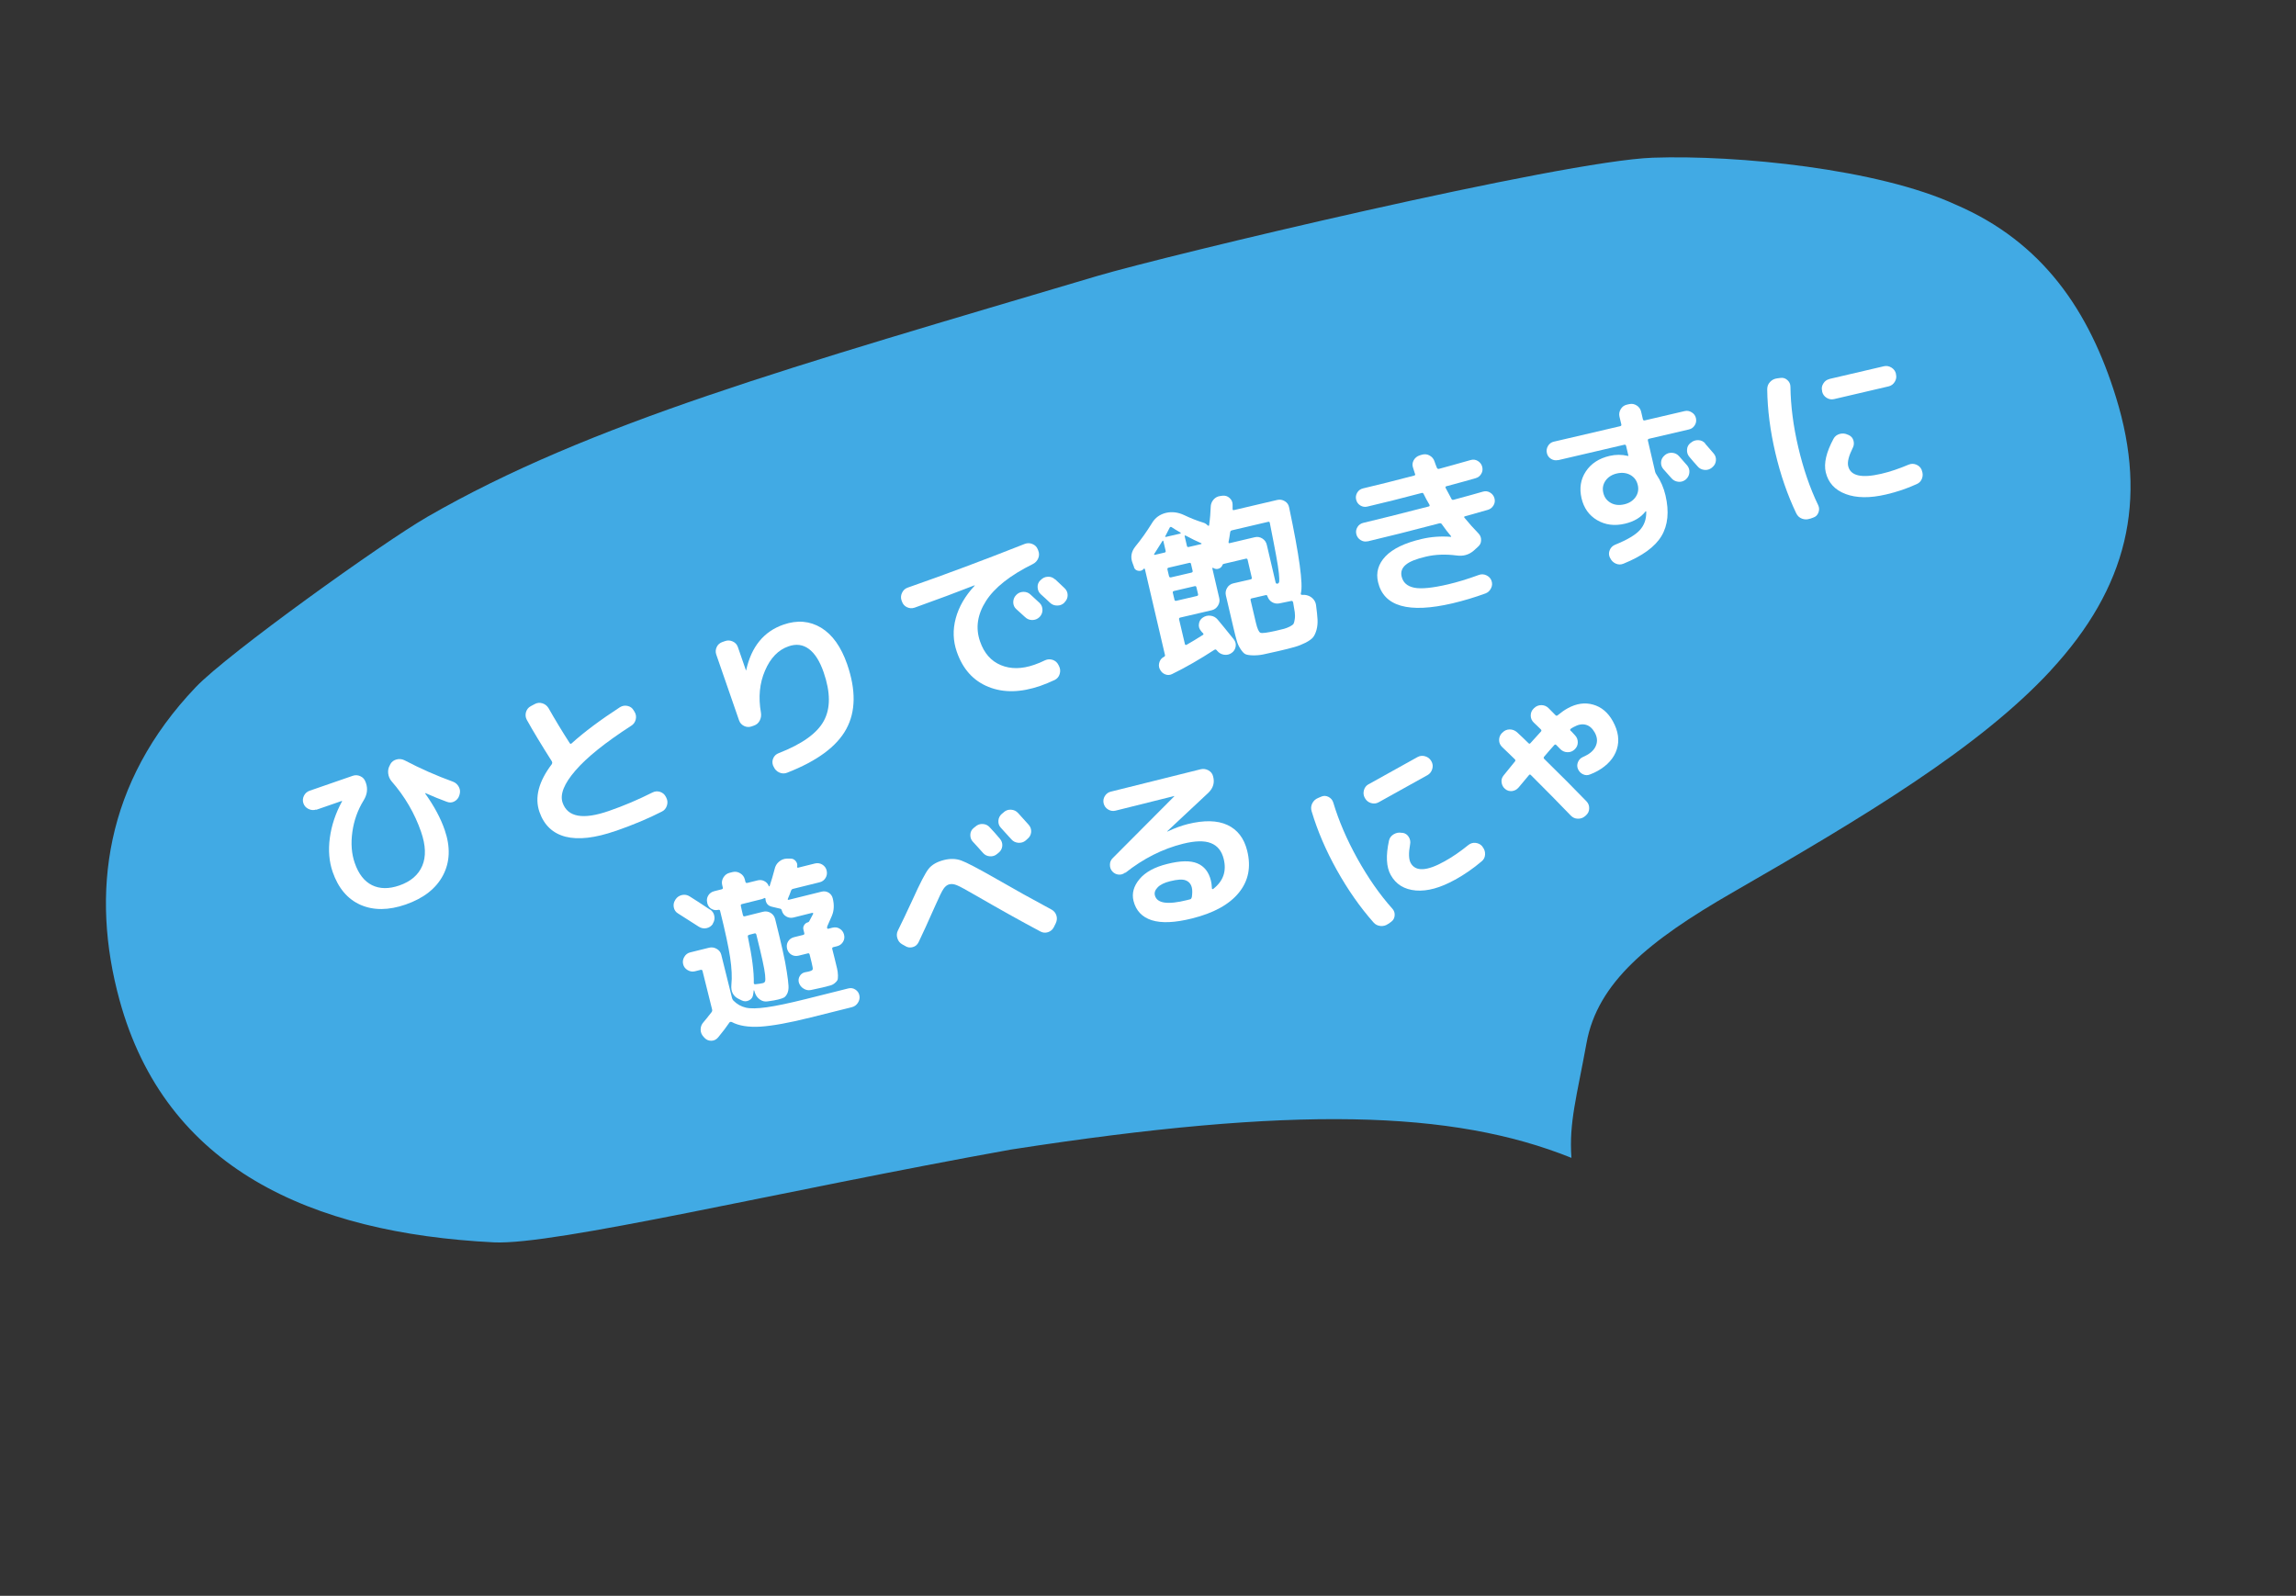 <?xml version="1.0" encoding="UTF-8"?><svg id="b" xmlns="http://www.w3.org/2000/svg" xmlns:xlink="http://www.w3.org/1999/xlink" viewBox="0 0 260 180.73"><rect x="0" y="0" width="260" height="180.73" fill="#333333" stroke="none"/><defs><style>.i{fill:none;}.j{isolation:isolate;}.k{fill:#41aae4;}.l{fill:#fff;}.m{clip-path:url(#e);}</style><clipPath id="e"><rect class="i" x="11.91" y="31.97" width="236.18" height="116.78" transform="translate(-20.74 41.96) rotate(-17)"/></clipPath></defs><g id="c"><g id="d"><g class="m"><g id="f"><path id="g" class="k" d="M232.23,75.93c-8.07,8.73-21.11,16.56-36.06,25.16-9.49,5.46-15.28,10.22-16.51,17.03-1.1,6.06-2,9-1.71,13.01-13.47-5.42-31.41-5.91-63.46-.94-26.19,4.71-51.67,10.85-58.57,10.51-20.76-1.04-37.19-8.41-42.39-27.46-3.3-12.06-1.65-24.64,8.64-35.42,3.62-3.8,21.2-16.39,26.21-19.28,18.44-10.63,41.26-17,75.86-27.28,7.68-2.28,52.62-13.04,62.93-13.4,9.55-.33,25.49,1.26,34.28,5.31,9.9,4.25,15.15,12.07,18.17,21.84,3.63,11.72,1.28,21.54-7.39,30.91"/></g></g></g><g id="h" class="j"><g class="j"><path class="l" d="M35.81,91.68c-.29.1-.58.08-.87-.06-.29-.14-.48-.35-.58-.64s-.08-.58.06-.86.36-.47.65-.57l4.88-1.69c.29-.1.58-.08.86.05.29.13.48.35.58.64l.05.13c.23.66.14,1.32-.27,1.98-.67,1.09-1.09,2.28-1.27,3.57-.18,1.29-.09,2.46.27,3.5.43,1.25,1.09,2.09,1.96,2.52.88.43,1.9.44,3.07.04,1.31-.45,2.18-1.2,2.62-2.24.44-1.04.39-2.32-.14-3.85-.72-2.08-1.83-3.99-3.34-5.72-.21-.25-.34-.55-.38-.88-.04-.34.02-.65.19-.94l.06-.13c.16-.27.39-.44.7-.52.3-.08.6-.05.89.09,1.81.95,3.65,1.76,5.5,2.43.29.11.51.31.66.59.15.28.17.57.08.87l-.03.1c-.09.3-.28.52-.55.67-.27.15-.56.16-.85.05-.77-.28-1.58-.61-2.41-.98-.02,0-.03,0-.05,0v.04c1.01,1.42,1.75,2.79,2.21,4.13.66,1.92.6,3.62-.19,5.13-.79,1.5-2.2,2.6-4.23,3.31-1.94.67-3.64.68-5.11.04-1.47-.65-2.52-1.89-3.16-3.73-.4-1.16-.51-2.45-.32-3.86.19-1.41.65-2.79,1.38-4.13,0-.02.01-.03,0-.04,0-.01-.01-.02-.03-.01l-2.91,1.01Z"/><path class="l" d="M69.73,94.1c-2.33.81-4.22,1.03-5.68.66-1.45-.37-2.44-1.31-2.96-2.8-.57-1.64-.1-3.44,1.4-5.42.05-.09.06-.18.02-.26l-.02-.06c-1.18-1.86-2.13-3.43-2.83-4.69-.15-.27-.18-.56-.1-.87.09-.3.26-.53.54-.68l.45-.24c.27-.15.56-.18.86-.09s.53.27.7.54c.79,1.39,1.59,2.71,2.39,3.95.07.12.15.13.23.05,1.45-1.31,3.28-2.67,5.48-4.1.27-.16.55-.21.86-.14s.54.24.69.51l.1.16c.16.27.21.56.13.87-.08.31-.25.55-.52.71-2.92,1.89-5.02,3.57-6.31,5.07-1.29,1.49-1.77,2.7-1.45,3.64.57,1.64,2.32,1.95,5.25.93,1.68-.58,3.32-1.28,4.93-2.09.28-.14.56-.16.86-.07.29.1.51.28.65.56l.06.12c.14.28.16.57.06.88-.1.31-.28.53-.56.67-1.52.78-3.26,1.51-5.21,2.19Z"/><path class="l" d="M85.11,82.27c-.29.1-.58.08-.85-.05-.28-.14-.47-.35-.57-.64l-2.58-7.45c-.1-.29-.08-.57.05-.85.13-.28.35-.47.64-.57l.32-.11c.29-.1.58-.08.86.05.29.13.48.35.58.64l.91,2.63v.02s.04-.03.03-.05c.59-2.66,2-4.38,4.22-5.15,1.56-.54,2.98-.42,4.26.35,1.28.78,2.26,2.15,2.95,4.13,1.01,2.92.98,5.37-.1,7.35-1.08,1.98-3.31,3.62-6.69,4.94-.3.12-.59.11-.89-.02-.29-.13-.5-.34-.63-.64l-.07-.13c-.11-.28-.11-.57.01-.84.12-.28.33-.47.61-.58,2.65-1.03,4.36-2.25,5.12-3.66.77-1.41.76-3.24-.02-5.5-.44-1.27-1-2.15-1.68-2.65s-1.45-.59-2.3-.29c-1.16.4-2.05,1.32-2.66,2.75-.62,1.43-.77,3.02-.46,4.77.05.32,0,.62-.14.89-.14.28-.37.47-.67.57l-.26.09Z"/><path class="l" d="M103.56,68.82c-.29.1-.57.08-.85-.05-.28-.13-.47-.35-.57-.64l-.05-.13c-.1-.29-.08-.58.06-.87.14-.29.35-.48.64-.58,4.3-1.5,8.72-3.16,13.25-4.95.29-.11.58-.11.87.01.3.12.5.33.61.61l.05.13c.12.3.12.59,0,.88-.12.29-.32.5-.61.65-2.57,1.27-4.34,2.67-5.31,4.19s-1.2,3.05-.67,4.57c.46,1.34,1.25,2.23,2.36,2.69,1.11.46,2.37.45,3.78-.04.43-.15.84-.32,1.22-.51.28-.13.57-.14.86-.05.29.1.51.28.65.56l.08.16c.14.28.16.57.07.88-.09.31-.28.53-.55.67-.58.27-1.13.5-1.65.68-2.21.76-4.16.8-5.87.11-1.71-.69-2.9-2.01-3.58-3.97-.43-1.24-.47-2.5-.12-3.8.35-1.3,1.06-2.53,2.14-3.69.01,0,.01-.02,0-.04h-.02c-1.93.76-4.19,1.6-6.81,2.54ZM115.07,67.39c.22-.23.48-.35.8-.36.32-.01.6.09.83.31.23.2.57.52,1.03.95.22.22.32.49.32.8,0,.31-.12.58-.34.8-.23.22-.51.33-.82.33-.31,0-.58-.11-.81-.33-.1-.09-.43-.39-.99-.9-.23-.2-.34-.46-.35-.77,0-.31.1-.58.31-.81h.02ZM119.48,65.6c.69.65,1.05.98,1.07,1.01.23.22.35.48.35.79s-.11.57-.33.79l-.04.06c-.22.22-.49.33-.81.33s-.59-.1-.82-.32c-.11-.11-.28-.26-.51-.48-.23-.22-.41-.37-.52-.47-.23-.2-.35-.46-.37-.78-.02-.32.08-.58.3-.8l.05-.04c.22-.23.48-.36.8-.37.32-.02.59.08.82.3Z"/></g><g class="j"><path class="l" d="M128.42,64.22l-.16-.43c-.27-.68-.16-1.31.31-1.9.66-.8,1.28-1.68,1.87-2.63.36-.62.9-1.01,1.61-1.18.66-.15,1.35-.07,2.05.26.71.34,1.44.63,2.19.86.16.05.32.15.49.32.03.02.06.03.09.02.03,0,.04-.02.05-.05.11-.78.16-1.46.18-2.05,0-.33.11-.61.32-.86.21-.24.48-.38.8-.41l.22-.03c.31-.03.57.05.8.26s.34.45.34.75v.49c0,.11.04.15.15.13l4.91-1.15c.3-.07.58-.02.85.14.27.16.43.39.49.7,1.15,5.45,1.6,8.7,1.33,9.73-.03.11.01.17.12.18h.31c.33.03.62.15.86.36.24.22.39.48.43.8.09.68.15,1.23.17,1.64.02.42-.02.81-.12,1.18-.11.37-.24.65-.4.84-.16.19-.44.39-.84.6-.4.2-.82.37-1.26.49-.44.13-1.05.28-1.83.46-.74.17-1.31.3-1.71.38-.4.08-.79.11-1.19.1-.39-.01-.67-.06-.83-.14s-.34-.27-.53-.56c-.19-.29-.34-.6-.43-.93-.1-.33-.22-.81-.37-1.44l-.87-3.72c-.07-.3-.02-.58.14-.85.16-.27.39-.44.69-.51l1.99-.46c.1-.02.14-.1.11-.21l-.47-2.01c-.02-.1-.09-.14-.19-.12l-2.51.59c-.08.02-.13.06-.15.14-.08.2-.22.33-.42.4-.2.07-.4.05-.59-.06l-.03-.03s-.04-.02-.07,0c-.03.03-.04.05-.03.08l.78,3.35c.07.3.02.58-.15.86-.17.27-.4.44-.7.51l-3.56.83c-.12.03-.16.09-.14.2l.66,2.8c.02.1.09.13.2.08.54-.31,1.15-.67,1.82-1.1.1-.05.11-.12.03-.21-.03-.03-.08-.08-.13-.13-.05-.06-.09-.1-.11-.14-.19-.23-.27-.49-.22-.79.04-.3.18-.53.43-.7.26-.18.55-.26.88-.22.33.04.6.19.81.44.32.38.93,1.12,1.82,2.23.19.24.27.52.22.82s-.2.55-.46.73c-.26.18-.54.25-.86.2-.31-.05-.58-.2-.78-.45-.01,0-.02,0-.03-.03,0-.03-.02-.04-.03-.03-.06-.1-.15-.11-.26-.04-1.63,1.06-3.22,1.98-4.78,2.74-.26.13-.52.14-.79.03-.27-.11-.47-.3-.59-.57l-.04-.07c-.1-.25-.1-.51,0-.78.1-.27.28-.46.52-.57.08-.05.12-.12.09-.21l-2.27-9.72s-.03-.04-.06-.05c-.04,0-.06,0-.07.02-.15.19-.35.26-.59.23-.25-.03-.42-.16-.51-.38ZM130.7,62.74s-.03.04,0,.07c.02.03.04.04.07.03l1.11-.26c.1-.02.14-.09.12-.19l-.26-1.11s-.02-.04-.05-.05c-.03,0-.05,0-.05.03-.2.33-.51.82-.93,1.47ZM131.95,60.7s-.02.06,0,.08c.02.02.04.03.07.03l1.64-.38s.04-.02.05-.05c0-.03,0-.05-.04-.07-.44-.25-.78-.46-1-.61-.08-.05-.15-.03-.21.05-.02.03-.09.17-.21.41-.12.24-.22.43-.28.55ZM134.87,63.86c-.02-.1-.1-.14-.21-.11l-2.32.54c-.12.03-.16.09-.14.2l.18.76c.03.12.1.16.22.14l2.32-.54c.12-.03.16-.1.13-.22l-.18-.76ZM135.67,67.3l-.19-.8c-.02-.1-.09-.14-.21-.11l-2.32.54c-.12.03-.16.09-.14.2l.19.8c.02.1.1.14.21.11l2.32-.54c.12-.03.16-.09.14-.2ZM134.15,60.72l.26,1.11c.02.1.09.14.19.12l1.42-.33s.04-.02.05-.04c0-.02,0-.04-.04-.06-.5-.21-1.09-.5-1.76-.86-.03-.02-.06-.02-.09,0-.03.02-.04.04-.04.07ZM139.13,61.38c-.03.12.02.16.13.13l2.84-.67c.3-.07.58-.02.85.15.27.17.43.41.5.7l1,4.27c.03.12.1.16.22.14.1-.02.17-.11.19-.25.02-.14,0-.45-.04-.92-.05-.47-.15-1.16-.32-2.06s-.4-2.13-.71-3.67c-.02-.09-.08-.13-.19-.1l-4.09.96c-.12.03-.18.09-.2.19-.07.51-.14.89-.19,1.13ZM146.42,68.2c-.03-.12-.09-.16-.2-.14-.23.05-.69.15-1.37.28-.29.05-.56,0-.81-.15-.25-.15-.42-.38-.52-.67-.02-.1-.09-.14-.19-.12l-1.6.37c-.1.02-.14.1-.11.21l.6,2.55c.16.68.33,1.05.51,1.13.18.08.75,0,1.7-.21.47-.11.8-.19.99-.24.19-.05.41-.14.64-.25.23-.12.38-.23.43-.33.05-.1.1-.28.13-.52.04-.25.03-.51,0-.78-.04-.27-.11-.65-.19-1.14Z"/></g><g class="j"><path class="l" d="M154.87,61.3c-.29.07-.55.02-.8-.14-.25-.16-.41-.38-.48-.67-.07-.29-.02-.55.13-.8.15-.25.38-.41.68-.48,1.62-.38,4.09-1,7.39-1.85.1-.02.13-.09.08-.2-.25-.41-.46-.81-.66-1.22-.05-.1-.12-.14-.21-.11-2.3.61-4.35,1.12-6.15,1.54-.29.07-.55.03-.8-.12-.25-.15-.41-.37-.48-.67-.07-.29-.02-.55.13-.8.15-.25.37-.4.66-.47,1.7-.4,3.63-.88,5.78-1.45.12-.03.15-.1.09-.21l-.22-.69c-.1-.29-.07-.57.08-.84s.38-.45.68-.55l.27-.08c.3-.08.58-.05.85.1.27.15.46.37.56.68.06.19.15.43.27.72.05.1.13.13.23.11.8-.21,1.99-.55,3.59-1,.28-.08.55-.05.8.1.25.15.42.36.5.64.08.29.05.57-.1.82-.15.26-.37.42-.65.5-.73.21-1.83.52-3.3.91-.1.02-.13.09-.08.2.41.77.63,1.18.66,1.24.03.09.12.12.24.09,1.51-.41,2.61-.71,3.32-.92.28-.08.55-.05.8.1.25.15.42.36.5.64.08.28.05.56-.1.81s-.36.43-.64.51c-.57.16-1.43.4-2.58.73-.12.03-.14.08-.08.16.52.63,1.04,1.22,1.58,1.77.21.21.32.47.31.78,0,.31-.13.56-.36.75l-.46.42c-.55.48-1.2.67-1.96.56-1.24-.16-2.4-.12-3.46.13-1.12.26-1.89.57-2.31.94-.42.36-.57.8-.45,1.31.16.69.64,1.11,1.43,1.27.79.16,2.07.03,3.83-.38,1.06-.25,2.22-.6,3.47-1.06.29-.11.58-.1.86.03.28.13.48.33.58.6.11.29.1.58-.04.86-.13.28-.34.48-.61.59-1.25.46-2.5.83-3.76,1.13-4.97,1.16-7.78.36-8.43-2.4-.26-1.09.03-2.07.85-2.93.83-.86,2.19-1.52,4.1-1.96,1.06-.25,2.16-.33,3.29-.24h.04s-.01-.07-.01-.07c-.32-.38-.68-.83-1.06-1.38-.06-.08-.15-.11-.27-.08-3.19.84-5.9,1.52-8.15,2.05Z"/><path class="l" d="M176.44,52.1c-.29.07-.55.02-.8-.13-.25-.16-.41-.37-.47-.66-.07-.29-.02-.56.13-.81.15-.25.37-.42.66-.48l7.5-1.75c.12-.03.16-.09.14-.2l-.21-.88c-.07-.3-.02-.58.14-.85.16-.27.39-.44.69-.51l.27-.06c.3-.07.58-.02.85.15.27.17.43.41.5.7l.2.86c.03.12.1.16.22.13l4.5-1.05c.29-.07.56-.02.81.14.26.16.42.38.48.67s.02.55-.14.8c-.16.25-.38.41-.67.47l-4.5,1.05c-.12.03-.16.1-.13.22l.82,3.53c.02.09.07.19.15.31.48.71.82,1.49,1.02,2.35.43,1.84.28,3.38-.45,4.6-.73,1.23-2.17,2.27-4.31,3.14-.29.12-.58.12-.87-.01-.29-.13-.5-.34-.64-.64l-.04-.07c-.12-.27-.12-.55,0-.83.12-.28.32-.48.61-.6,1.36-.55,2.29-1.1,2.79-1.65.5-.55.74-1.22.73-2.03,0-.01,0-.03,0-.04,0-.01,0-.03,0-.04,0-.01-.01-.02-.03-.02h-.04c-.54.7-1.32,1.16-2.34,1.4-1.18.28-2.23.14-3.15-.4-.92-.54-1.51-1.37-1.77-2.49-.26-1.13-.1-2.14.49-3.03.59-.89,1.49-1.48,2.7-1.76.69-.16,1.37-.16,2.05,0h.02s.04,0,.04,0c.01,0,.02-.01.01-.02l-.26-1.11c-.03-.12-.1-.16-.22-.13l-7.5,1.75ZM185.21,56.3c.29-.42.37-.88.25-1.38-.12-.51-.4-.88-.84-1.13-.44-.24-.95-.3-1.52-.17-.57.13-1,.41-1.29.82-.29.42-.37.88-.25,1.38.12.51.4.88.84,1.13.44.25.95.3,1.52.17.57-.13,1-.41,1.29-.82ZM188.51,51.56c.24-.21.52-.3.84-.28.32.02.58.15.79.39.2.23.51.58.93,1.06.19.24.27.52.23.83-.04.31-.18.56-.42.76-.26.2-.54.28-.85.24-.31-.04-.57-.18-.77-.42-.08-.1-.38-.44-.89-1-.2-.23-.29-.49-.27-.8.02-.31.16-.56.4-.77h.02ZM193.09,50.24c.62.72.94,1.09.96,1.11.21.24.29.51.26.82-.03.31-.17.56-.41.75l-.05.05c-.24.19-.52.28-.83.25-.32-.03-.58-.16-.78-.4-.11-.11-.27-.29-.47-.53-.21-.24-.36-.42-.45-.53-.2-.23-.3-.5-.28-.82.01-.32.14-.57.39-.77l.05-.03c.24-.21.52-.3.84-.29.32.01.58.14.79.38Z"/><path class="l" d="M204.96,58.74c-.3.11-.6.11-.9,0-.3-.11-.52-.32-.66-.62-.99-2.08-1.78-4.36-2.36-6.84-.58-2.48-.89-4.87-.92-7.18,0-.33.1-.61.32-.84.22-.24.49-.37.81-.41l.38-.05c.29-.04.55.04.78.25.23.21.34.46.34.76.03,2.16.32,4.44.89,6.86.57,2.42,1.31,4.59,2.25,6.54.13.27.14.55.03.84-.11.29-.31.48-.59.57l-.36.13ZM207.16,42.92l6.17-1.44c.3-.07.58-.02.86.15.27.17.44.4.51.7v.06c.08.3.03.58-.14.86-.17.27-.4.44-.7.51l-6.17,1.44c-.3.07-.58.02-.85-.15-.27-.17-.43-.41-.5-.7v-.06c-.08-.3-.04-.58.13-.85.16-.27.39-.44.69-.51ZM213.58,56c-1.83.43-3.36.41-4.58-.05-1.22-.46-1.97-1.28-2.25-2.46-.24-1.01.06-2.28.88-3.8.15-.28.39-.46.71-.55.32-.08.62-.05.9.09l.11.04c.28.13.46.34.54.63.08.3.05.58-.09.84-.45.9-.62,1.58-.51,2.05.26,1.1,1.5,1.39,3.74.87.99-.23,2.02-.58,3.11-1.04.29-.12.57-.12.86,0,.29.12.49.31.61.59l.02.08c.12.3.13.6.02.9-.11.3-.31.51-.59.63-1.11.51-2.27.9-3.48,1.18Z"/></g><g class="j"><path class="l" d="M80.41,103c.26.18.43.43.48.74.06.31,0,.59-.17.86v.04c-.18.26-.42.42-.73.48-.31.06-.59,0-.86-.17-.51-.33-1.29-.83-2.35-1.5-.26-.15-.42-.39-.48-.69-.06-.31,0-.58.16-.83l.04-.07c.18-.27.43-.43.74-.5.31-.06.6-.01.86.16.5.31,1.27.81,2.29,1.49ZM78.7,110c-.28.07-.56.03-.83-.13s-.44-.38-.51-.67c-.07-.28-.03-.56.13-.83.16-.27.38-.44.67-.51l2.14-.53c.3-.07.58-.03.86.13s.45.39.52.68l1.22,4.91c.03.1.08.19.15.27.42.42.89.68,1.42.8.52.12,1.3.1,2.33-.04,1.03-.14,2.51-.45,4.44-.93l4.83-1.21c.28-.07.55-.03.79.13.25.16.4.38.46.67.06.29,0,.56-.17.83-.17.26-.4.43-.7.5l-4.64,1.16c-2.43.61-4.33.95-5.69,1.04-1.36.08-2.44-.09-3.25-.52-.11-.04-.19-.03-.26.04-.33.49-.76,1.06-1.29,1.7-.2.24-.46.37-.76.38-.31,0-.56-.1-.77-.32l-.11-.12c-.22-.23-.34-.51-.34-.82,0-.32.1-.6.32-.84.16-.18.47-.56.91-1.13.07-.09.1-.19.07-.31l-1.09-4.38c-.03-.1-.1-.14-.21-.11l-.64.16ZM91.64,110.01c.23-.06.36-.13.39-.22.03-.09-.02-.35-.12-.77l-.23-.93c-.03-.1-.09-.14-.19-.12l-1.05.26c-.3.07-.57.04-.82-.11-.25-.15-.41-.38-.49-.67-.07-.3-.04-.57.11-.82.15-.25.37-.41.67-.49l1.05-.26c.1-.03.14-.09.12-.19l-.1-.41c-.05-.18-.02-.35.09-.52.1-.16.25-.27.43-.31.05-.01.1-.05.14-.12.21-.38.36-.67.45-.85.01-.06-.02-.09-.11-.1l-2.12.53c-.3.07-.58.03-.83-.12-.26-.15-.42-.38-.5-.68-.03-.12-.09-.18-.19-.2l-.96-.23c-.44-.11-.67-.41-.7-.9,0-.03,0-.05-.04-.07-.03-.02-.06-.02-.08,0-.12.06-.21.09-.26.11l-2.29.57c-.1.03-.14.09-.12.19.03.13.07.31.12.55.05.23.09.4.12.51.03.12.1.16.22.13l2.04-.51c.31-.08.6-.04.87.12s.44.4.52.71c.36,1.44.64,2.62.85,3.55.21.93.37,1.74.47,2.44.11.69.17,1.22.19,1.57.02.35-.03.64-.14.87-.12.23-.24.38-.37.45-.13.07-.34.15-.63.22-.31.08-.71.15-1.18.21-.33.06-.63,0-.9-.19-.27-.18-.46-.43-.57-.74l-.1-.31s-.04,0-.06.01c0,.06,0,.14-.02.24-.01.11-.03.19-.04.25-.04.28-.19.5-.46.63-.27.14-.54.14-.8.02l-.37-.18c-.62-.3-.9-.83-.83-1.59.09-.86.04-1.89-.14-3.1-.18-1.21-.56-2.97-1.14-5.3-.02-.09-.09-.12-.19-.1-.29.07-.55.03-.79-.11s-.4-.36-.47-.65v-.04c-.08-.3-.04-.57.11-.82.15-.25.37-.41.67-.49l.87-.22c.1-.03.14-.1.11-.21l-.07-.27c-.07-.3-.03-.58.14-.86.17-.27.4-.45.69-.52l.35-.09c.3-.07.58-.03.86.14.28.17.45.4.52.69l.07.27c.03.12.1.16.22.13l1.17-.29c.26-.06.51-.04.74.08.24.12.41.3.51.55,0,.03.02.04.05.05.03,0,.05,0,.05-.03.21-.63.4-1.27.57-1.93.07-.33.23-.61.49-.83.26-.22.55-.34.88-.35h.37c.26-.02.47.07.64.27.16.19.22.41.17.66,0,.08.04.12.13.09l1.88-.47c.3-.07.58-.03.83.12.26.16.43.38.5.68.07.3.03.58-.12.83-.16.26-.38.43-.68.5l-3.03.75c-.1.03-.17.1-.21.22-.08.24-.2.54-.35.89-.04.11,0,.15.11.12l3.71-.92c.29-.07.55-.03.79.11.24.15.4.36.47.65.18.73.15,1.39-.1,1.98-.29.66-.46,1.05-.51,1.16-.03.09-.04.16-.03.21.02.08.07.11.15.09l.46-.12c.3-.07.57-.04.82.12.25.15.41.37.49.67.07.3.04.57-.12.82-.15.25-.37.41-.67.49l-.41.1c-.12.03-.16.1-.14.2l.28,1.11c.12.49.21.87.27,1.12.06.25.09.51.1.77,0,.26-.01.44-.06.54-.05.1-.15.22-.3.34-.15.13-.33.22-.52.27-.19.05-.48.13-.85.22-.13.03-.57.13-1.33.29-.29.06-.56.01-.82-.15-.26-.15-.44-.38-.54-.67-.08-.27-.05-.52.1-.77.14-.24.36-.38.63-.43.13-.02.3-.05.49-.1ZM84.82,105.88c-.12.03-.16.1-.13.22.48,2.26.7,4,.67,5.23,0,.1.06.14.18.14.36-.04.65-.08.85-.13.13-.03.21-.1.25-.21.04-.11.03-.35,0-.72-.04-.37-.13-.91-.29-1.62-.15-.7-.39-1.68-.7-2.94-.03-.12-.1-.16-.2-.14l-.62.16Z"/></g><g class="j"><path class="l" d="M102.53,107.15l-.36-.2c-.27-.15-.46-.38-.55-.69-.1-.3-.08-.6.06-.88.48-.96,1.03-2.13,1.68-3.53.83-1.84,1.43-3,1.8-3.46s.94-.79,1.73-.99c.71-.18,1.36-.16,1.95.05.59.21,1.93.91,4.03,2.11,1.94,1.12,4.02,2.28,6.22,3.46.27.15.45.38.54.67.09.29.06.58-.07.86l-.22.45c-.14.28-.36.47-.66.57-.31.1-.59.07-.87-.08-2.35-1.25-4.77-2.61-7.28-4.06-1.11-.64-1.83-1.04-2.16-1.17-.33-.14-.62-.17-.86-.11-.26.06-.48.24-.67.52-.19.28-.5.92-.94,1.92-.84,1.9-1.47,3.27-1.88,4.12-.14.28-.35.47-.65.55-.29.09-.57.05-.83-.1ZM110.46,93.61c.24-.21.51-.31.83-.29.32.02.58.14.79.38.35.37.73.79,1.14,1.28.21.24.3.51.28.82-.03.31-.16.56-.4.76l-.17.14c-.24.21-.51.3-.83.28-.32-.02-.58-.15-.79-.39-.13-.15-.32-.36-.57-.64-.25-.28-.44-.49-.57-.62-.21-.22-.3-.49-.29-.8.01-.31.14-.57.38-.76l.19-.15ZM113.66,91.99c.24-.21.51-.31.83-.29.32.02.58.14.8.38.53.58.93,1.02,1.2,1.33.21.24.3.51.28.82-.03.31-.16.56-.4.76l-.22.2c-.24.2-.52.28-.83.26-.32-.03-.58-.15-.79-.39l-1.19-1.31c-.21-.22-.3-.49-.28-.8.02-.31.15-.57.38-.77l.22-.18Z"/><path class="l" d="M127.42,98.82c-.23.18-.48.26-.76.23-.28-.03-.51-.15-.7-.36-.19-.21-.28-.47-.27-.77,0-.3.12-.55.33-.75l6.96-6.99v-.02s0-.01,0-.01l-6.66,1.66c-.29.07-.56.03-.83-.13-.26-.15-.43-.38-.51-.68-.07-.3-.03-.58.13-.84.16-.26.38-.43.67-.5l10.19-2.54c.3-.07.58-.03.87.12.28.16.46.38.53.68.2.71.02,1.33-.54,1.87l-4.66,4.36v.02s.04,0,.04,0c.81-.38,1.57-.66,2.29-.84,1.85-.46,3.35-.43,4.49.1,1.14.53,1.89,1.5,2.24,2.91.46,1.84.15,3.42-.94,4.76-1.08,1.33-2.85,2.31-5.31,2.92-1.93.48-3.44.55-4.55.2-1.1-.35-1.79-1.08-2.07-2.19-.21-.85.02-1.68.68-2.47s1.72-1.37,3.16-1.72c1.48-.37,2.6-.39,3.39-.06.78.33,1.29.97,1.53,1.93.06.23.1.53.12.9,0,.04.01.07.05.08.04.01.07,0,.09-.01,1.14-.88,1.54-2.01,1.19-3.41-.22-.89-.7-1.49-1.44-1.78-.74-.3-1.8-.27-3.17.07-2.32.58-4.49,1.68-6.52,3.29ZM134.96,101.64c.07-.49.07-.86,0-1.13-.1-.4-.33-.67-.7-.81-.36-.14-.95-.1-1.75.1-.65.16-1.12.39-1.41.69-.29.3-.4.6-.32.91.23.91,1.44,1.09,3.64.54l.35-.09c.09-.02.15-.09.17-.21Z"/></g></g><path class="l" d="M157.2,104.63c-.26.19-.55.27-.87.24-.32-.03-.59-.16-.8-.41-1.53-1.73-2.91-3.71-4.15-5.93-1.24-2.22-2.19-4.44-2.85-6.65-.1-.31-.07-.61.07-.9.15-.29.37-.49.67-.61l.35-.15c.27-.12.54-.11.82.03.27.14.45.35.54.64.62,2.07,1.53,4.19,2.73,6.35,1.21,2.17,2.52,4.06,3.96,5.67.2.22.29.49.26.79-.03.31-.17.54-.41.71l-.31.22ZM154.98,88.82l5.54-3.08c.27-.15.56-.18.86-.09.31.09.54.27.69.53l.03.05c.15.27.18.56.09.86-.09.31-.27.54-.53.69l-5.54,3.08c-.27.15-.55.18-.86.09-.3-.09-.53-.27-.68-.54l-.03-.05c-.15-.27-.18-.55-.1-.86.08-.31.26-.53.52-.68ZM164.75,99.64c-1.64.91-3.12,1.32-4.42,1.21-1.3-.11-2.25-.69-2.84-1.75-.51-.91-.57-2.21-.2-3.9.07-.31.25-.55.54-.72.29-.17.59-.22.89-.16h.12c.3.05.53.21.69.47.16.26.21.54.15.84-.18.99-.16,1.69.07,2.11.55.99,1.83.93,3.83-.19.89-.49,1.79-1.11,2.7-1.85.24-.19.52-.28.83-.24s.56.17.75.4l.04.07c.2.25.29.54.27.86-.02.32-.15.57-.4.77-.93.79-1.94,1.49-3.02,2.09Z"/><path class="l" d="M171.96,89.19c-.19.23-.44.36-.73.4-.29.03-.56-.04-.79-.24-.23-.19-.36-.44-.4-.74-.04-.3.04-.56.23-.79.63-.79,1.06-1.32,1.29-1.59.06-.08.06-.16-.02-.24-.16-.15-.4-.38-.71-.69-.32-.31-.55-.54-.72-.69-.23-.22-.35-.49-.35-.79,0-.3.1-.57.31-.79l.08-.07c.21-.22.47-.34.79-.35.32,0,.59.1.84.31.15.13.37.34.66.62s.51.49.64.62c.08.09.16.09.23,0,.15-.17.54-.61,1.18-1.3.08-.08.08-.16,0-.25-.1-.1-.24-.24-.43-.42-.18-.18-.31-.3-.37-.35-.23-.22-.35-.49-.35-.8,0-.31.11-.58.33-.79l.06-.06c.23-.22.5-.33.81-.33.31,0,.59.11.82.34l.79.8c.08.08.16.08.25,0,.4-.33.77-.59,1.12-.78.98-.54,1.94-.69,2.88-.42.94.26,1.69.89,2.24,1.88.62,1.12.77,2.18.45,3.18s-1.05,1.82-2.19,2.46c-.24.14-.52.26-.82.38-.27.12-.54.12-.8,0-.27-.12-.46-.32-.59-.6-.11-.26-.11-.52,0-.79s.3-.46.57-.58c.11-.05.27-.12.46-.23.52-.29.87-.67,1.03-1.12.17-.46.11-.93-.16-1.42-.27-.48-.6-.77-1.02-.88-.41-.11-.87-.02-1.37.26-.15.08-.26.15-.34.21-.07.07-.07.14,0,.21.06.04.14.13.25.25s.19.21.24.26c.21.22.32.48.32.8s-.12.58-.35.8c-.23.22-.5.33-.8.32-.31,0-.57-.11-.8-.32l-.48-.49c-.08-.08-.15-.08-.23,0-.26.28-.64.72-1.16,1.33-.06.08-.06.16.02.24,1.84,1.8,3.43,3.4,4.78,4.8.21.22.32.48.31.8,0,.32-.13.58-.36.79l-.09.08c-.24.21-.51.31-.83.3-.32,0-.58-.13-.8-.35-1.28-1.33-2.79-2.87-4.53-4.6-.08-.08-.15-.07-.23.04-.16.18-.55.65-1.18,1.41Z"/></g></svg>